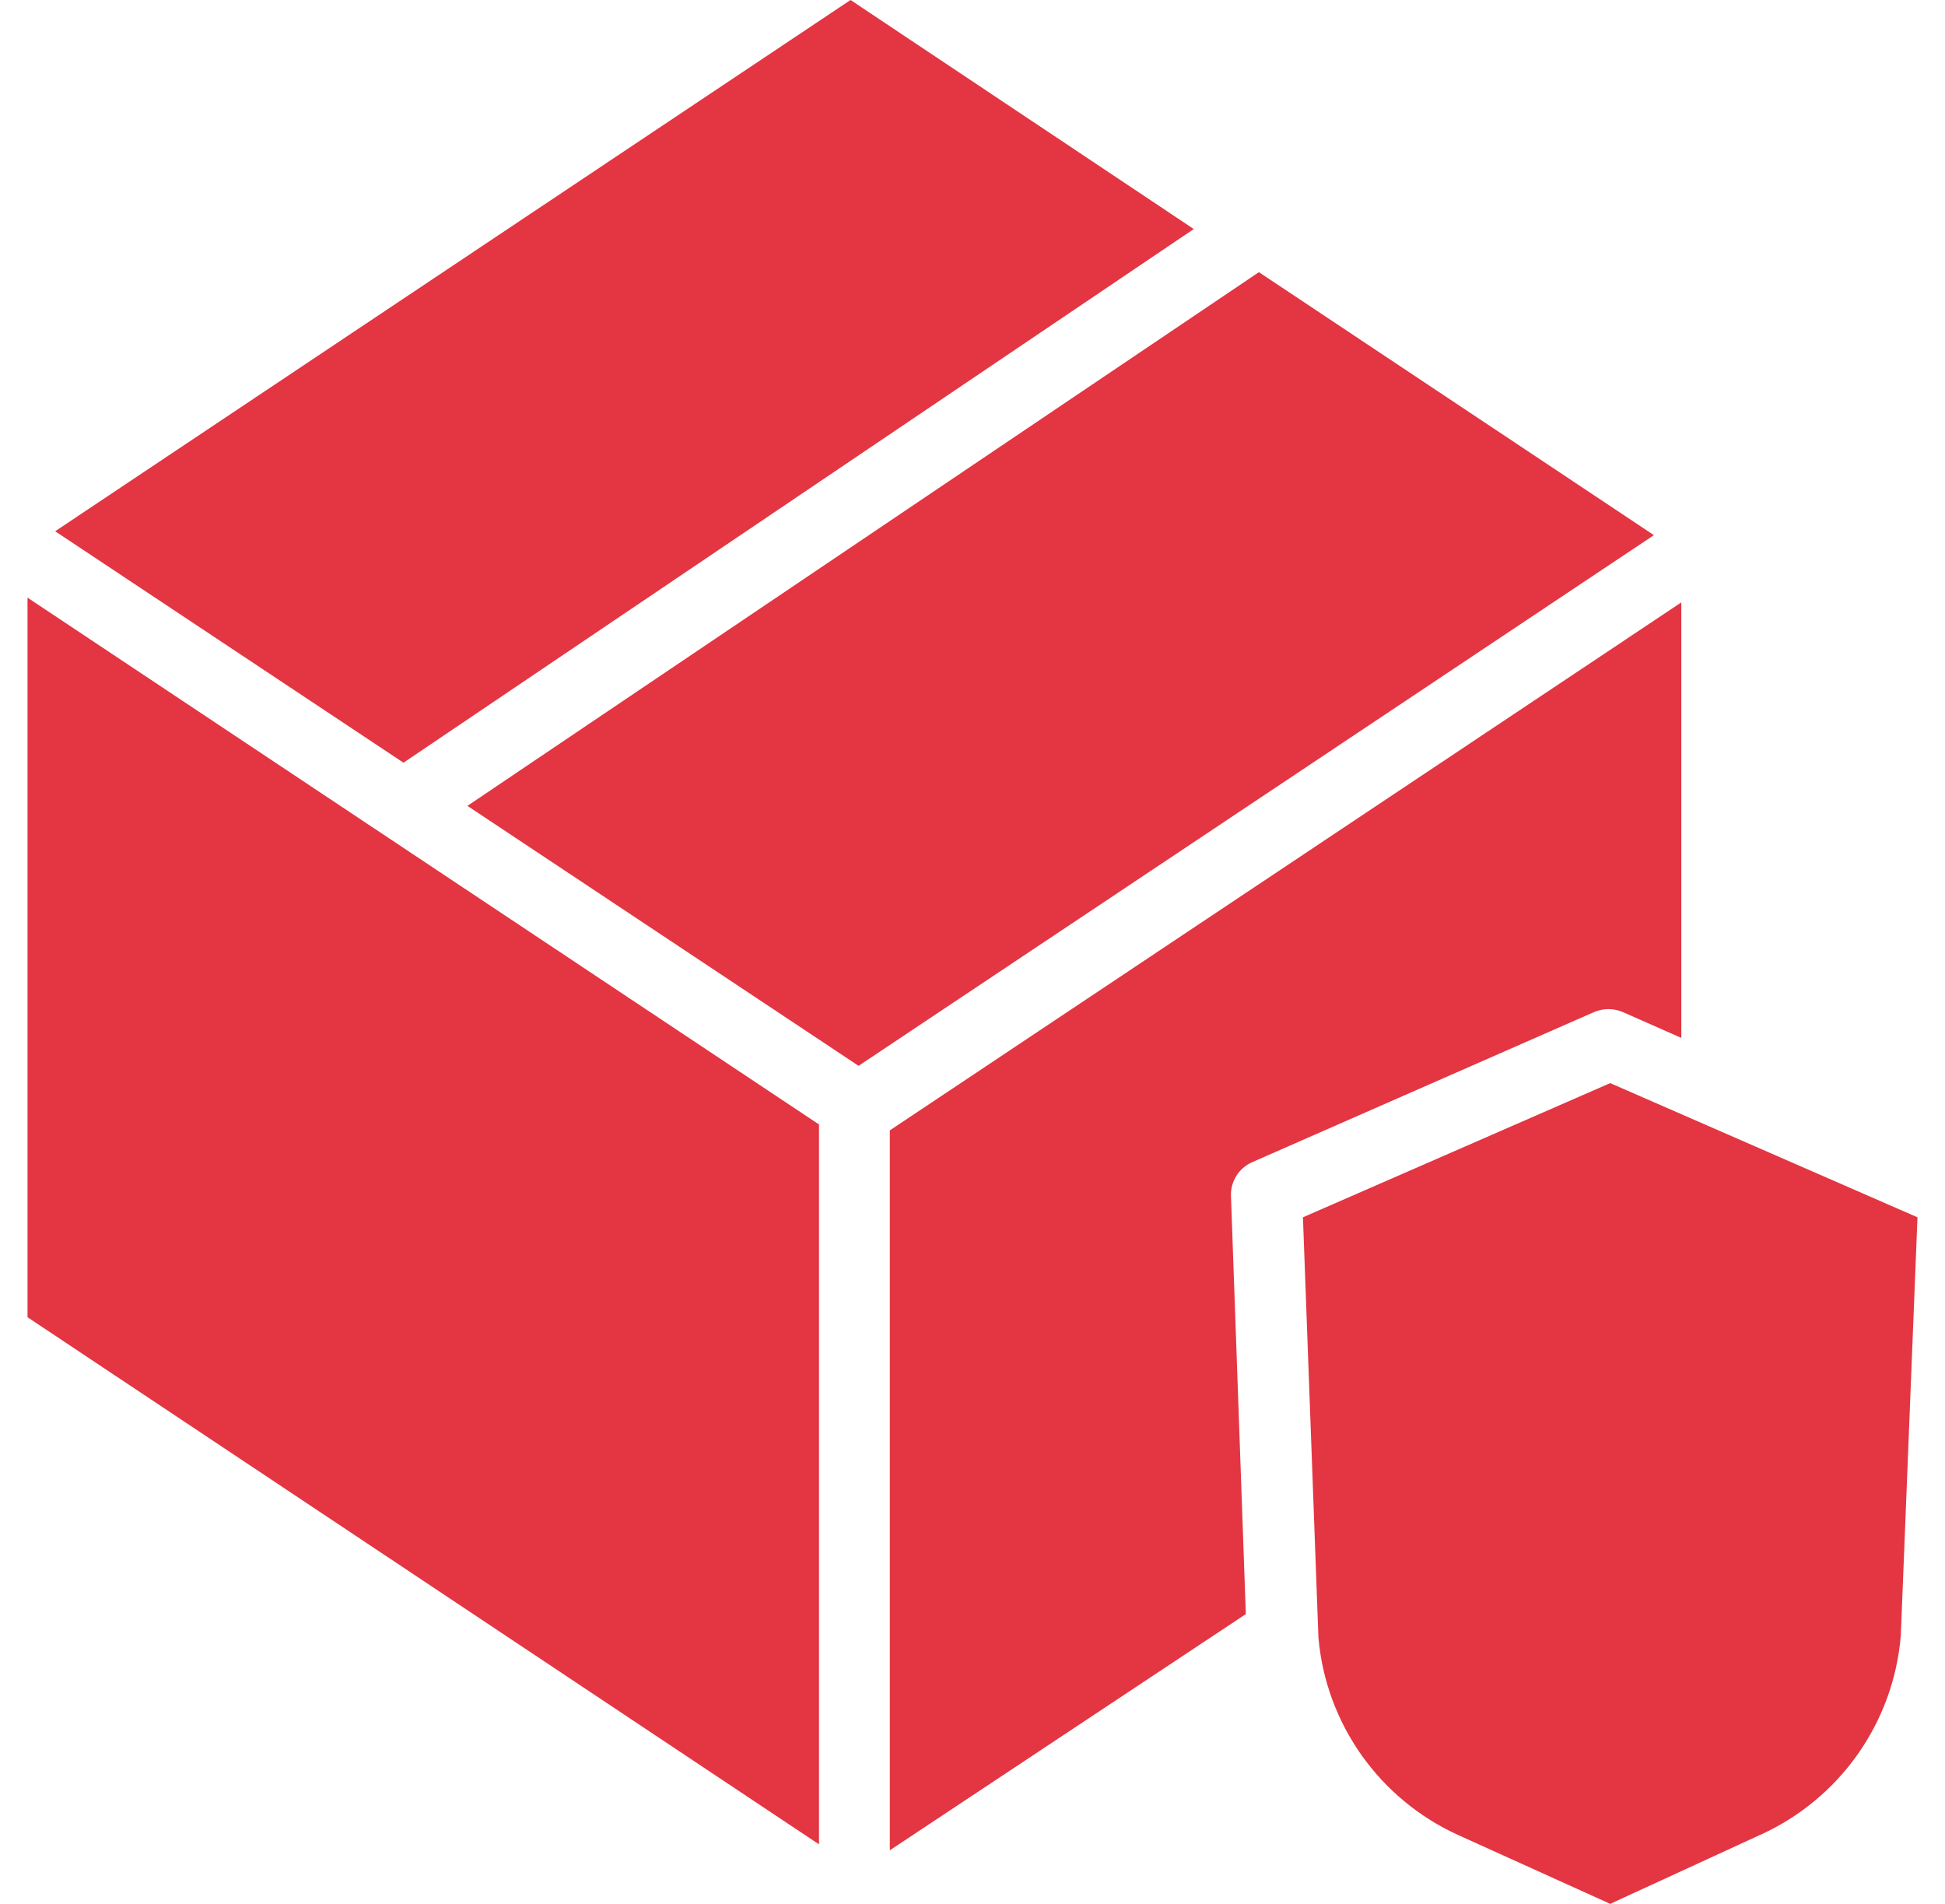 <?xml version="1.0" encoding="UTF-8"?> <svg xmlns="http://www.w3.org/2000/svg" width="47" height="46" viewBox="0 0 47 46" fill="none"><g id="np_box-save_3762177_000000 1" clip-path="url(#clip0_1212_130)"><path id="Vector" d="M30.256 28.081C29.933 28.225 29.731 28.549 29.746 28.901L30.105 38.999L21.502 44.706V27.312L40.628 14.555V25.077L39.212 24.452C38.989 24.358 38.745 24.358 38.522 24.452L30.256 28.081ZM39.966 12.93L20.747 25.752L11.295 19.471L30.421 6.576L39.966 12.93ZM20.553 -0L28.847 5.534L9.75 18.428L1.333 12.836L20.553 -0ZM0.665 14.44L19.791 27.169V44.562L0.665 31.826V14.44ZM45.932 39.517C45.759 41.63 44.444 43.484 42.504 44.347L38.91 46L35.258 44.347C33.339 43.484 32.038 41.652 31.859 39.56L31.485 29.412L38.91 26.17L46.335 29.412L45.932 39.517Z" fill="#E33542"></path></g><defs><clipPath id="clip0_1212_130"><rect width="46" height="46" fill="white" transform="translate(0.5)"></rect></clipPath></defs></svg> 